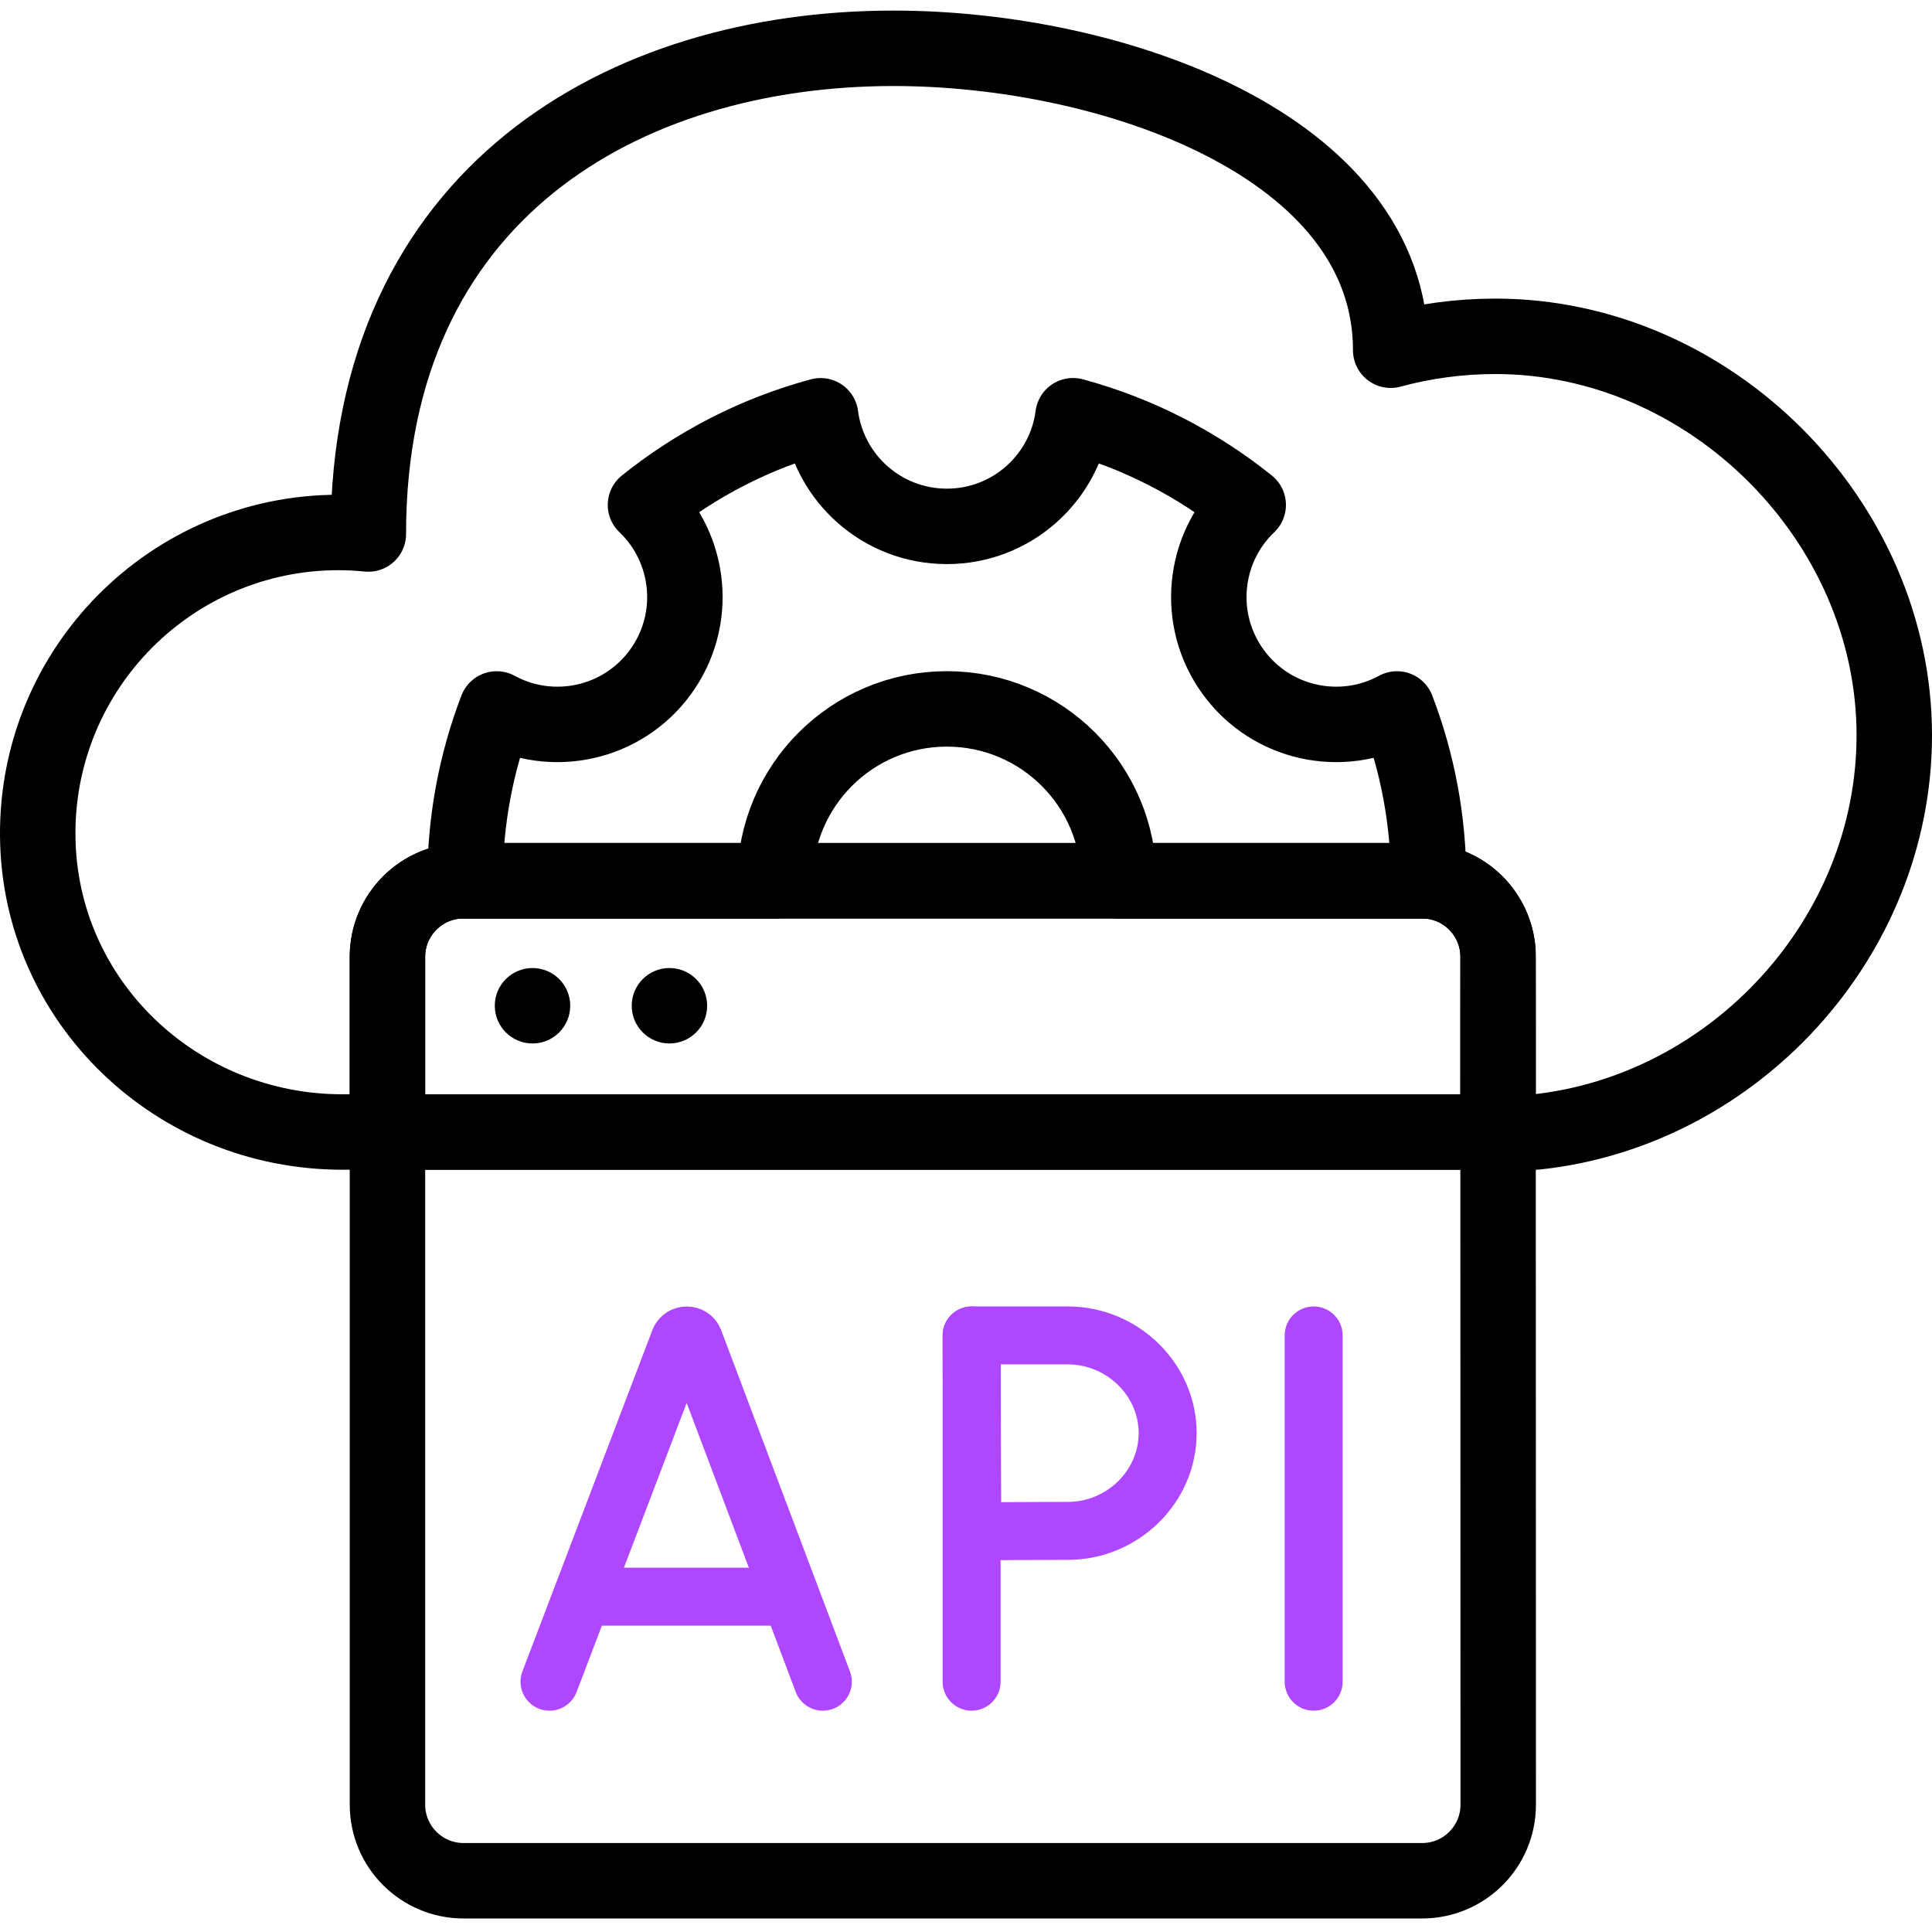 <svg width="40" height="40" viewBox="0 0 40 40" fill="none" xmlns="http://www.w3.org/2000/svg">
<g clip-path="url(#clip0_594_798)">
<path d="M31.016 19.81C31.016 18.94 30.314 18.235 29.444 18.235H9.597C8.728 18.235 8.022 18.94 8.022 19.81V23.437H31.016V19.81Z" stroke="black" stroke-width="1.562" stroke-miterlimit="10" stroke-linecap="round" stroke-linejoin="round"/>
<path d="M8.022 23.437V37.364C8.022 38.234 8.728 38.939 9.597 38.939H29.444C30.314 38.939 31.019 38.234 31.019 37.364L31.016 23.437H8.022Z" stroke="black" stroke-width="1.562" stroke-miterlimit="10" stroke-linecap="round" stroke-linejoin="round"/>
<path d="M18.5 1C23 1 28.793 3 28.793 7.251C29.483 7.064 30.21 6.963 30.959 6.963C35.411 6.963 39.219 10.781 39.219 15.222C39.219 19.418 35.902 23.002 31.799 23.437H31.015C31.015 23.41 31.017 19.756 31.015 19.729C30.974 18.924 30.328 18.278 29.523 18.238C29.496 18.236 29.47 18.235 29.442 18.235H9.596C8.726 18.235 8.021 18.941 8.021 19.81V23.437H7.088C3.654 23.437 0.807 20.735 0.781 17.3C0.756 13.838 3.554 11.024 7.01 11.024C7.218 11.024 7.424 11.036 7.626 11.056C7.626 4 12.924 1 18.5 1Z" stroke="black" stroke-width="1.562" stroke-miterlimit="10" stroke-linecap="round" stroke-linejoin="round"/>
<circle cx="11.025" cy="20.823" r="0.781" fill="black"/>
<circle cx="13.86" cy="20.823" r="0.781" fill="black"/>
<path d="M11.377 34.818L14.068 27.75C14.123 27.616 14.314 27.616 14.369 27.75L17.036 34.818" stroke="#AE47FF" stroke-width="1.2" stroke-miterlimit="10" stroke-linecap="round" stroke-linejoin="round"/>
<path d="M12.216 33.058H16.21" stroke="#AE47FF" stroke-width="1.2" stroke-miterlimit="10" stroke-linecap="round" stroke-linejoin="round"/>
<path d="M27.198 27.649V34.818" stroke="#AE47FF" stroke-width="1.2" stroke-miterlimit="10" stroke-linecap="round" stroke-linejoin="round"/>
<path d="M20.116 27.649V34.818" stroke="#AE47FF" stroke-width="1.2" stroke-miterlimit="10" stroke-linecap="round" stroke-linejoin="round"/>
<path d="M24.175 29.672C24.175 30.789 23.23 31.695 22.113 31.695C21.559 31.695 20.131 31.704 20.131 31.704C20.131 31.704 20.122 30.235 20.122 29.672C20.122 29.21 20.117 27.649 20.117 27.649C20.117 27.649 21.458 27.649 22.113 27.649C23.23 27.649 24.175 28.555 24.175 29.672Z" stroke="#AE47FF" stroke-width="1.2" stroke-miterlimit="10" stroke-linecap="round" stroke-linejoin="round"/>
<path d="M29.578 18.236H23.163C23.163 16.27 21.569 14.677 19.604 14.677C17.637 14.677 16.045 16.27 16.045 18.236H9.628C9.628 16.982 9.86 15.782 10.283 14.678C11.427 15.302 12.885 14.996 13.674 13.914C14.462 12.832 14.307 11.352 13.364 10.454C14.418 9.607 15.648 8.97 16.99 8.608C17.159 9.901 18.264 10.898 19.604 10.898C20.942 10.898 22.048 9.9 22.216 8.607C23.559 8.97 24.788 9.607 25.843 10.454C24.899 11.352 24.745 12.832 25.533 13.914C26.321 14.996 27.779 15.302 28.923 14.678C29.347 15.782 29.578 16.982 29.578 18.236Z" stroke="black" stroke-width="1.562" stroke-miterlimit="10" stroke-linecap="round" stroke-linejoin="round"/>
</g>
<defs>
<clipPath id="clip0_594_798">
<rect width="40" height="40" fill="white"/>
</clipPath>
</defs>
</svg>
